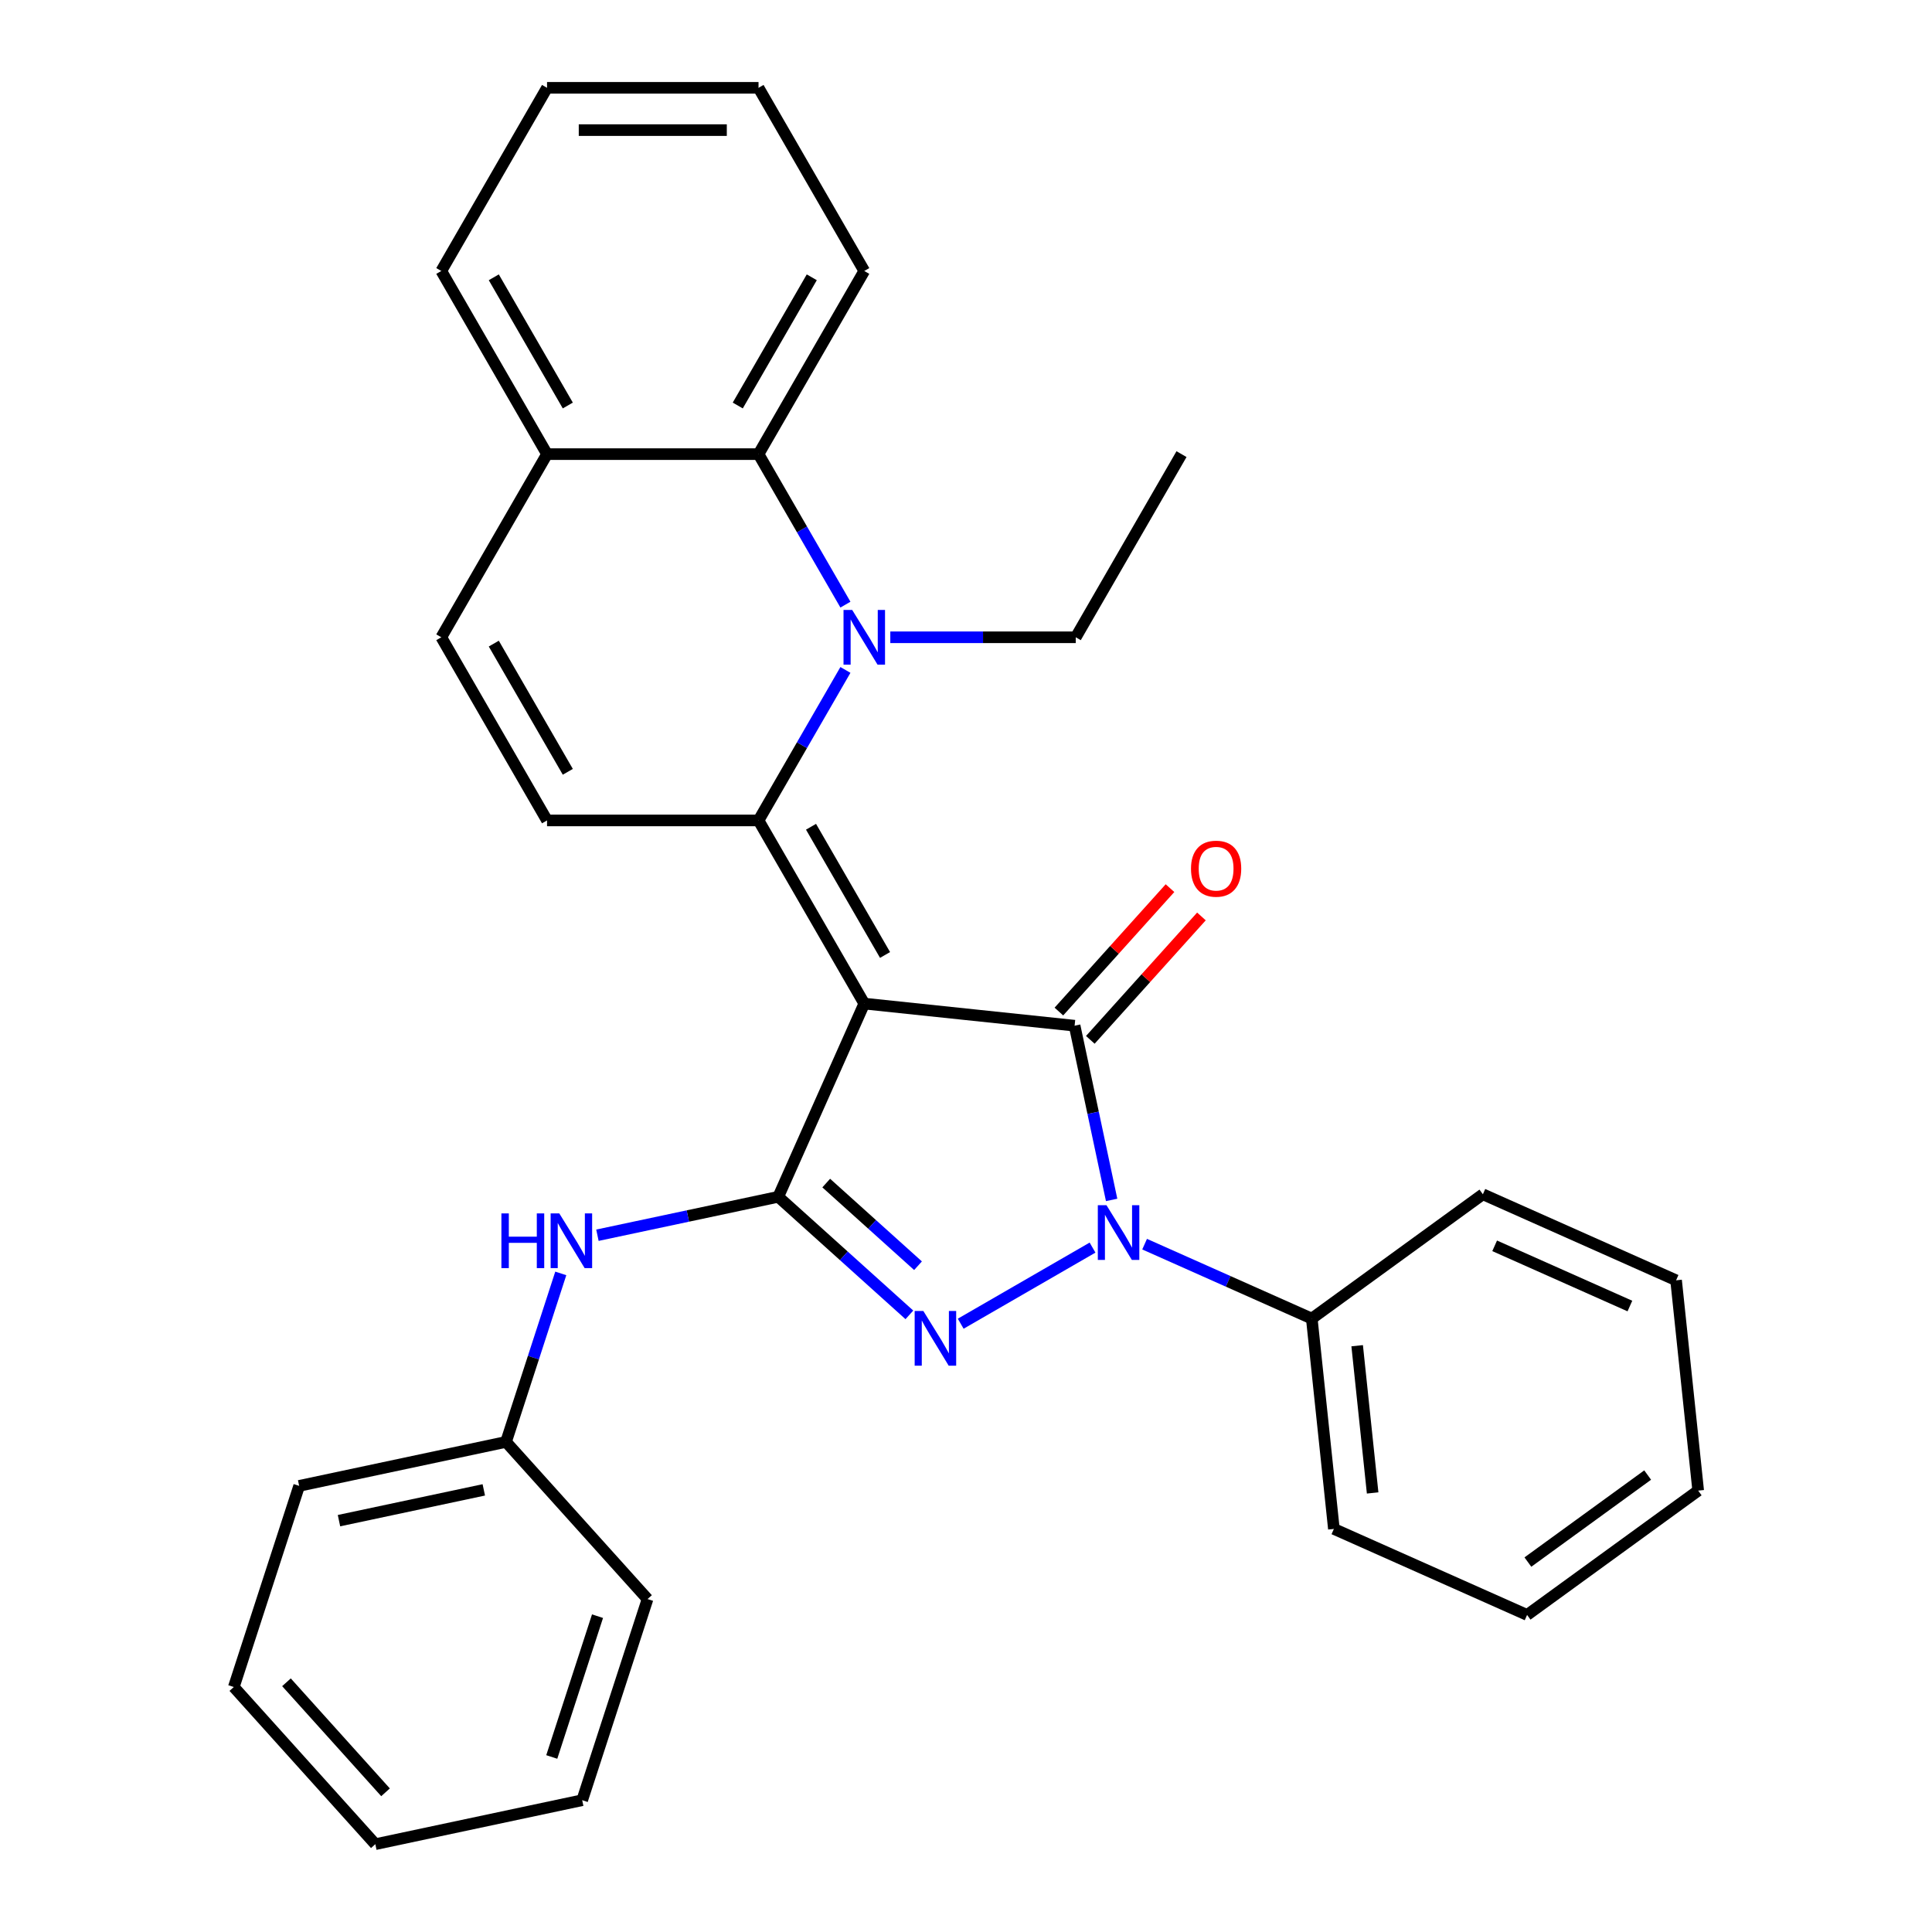 <?xml version='1.0' encoding='iso-8859-1'?>
<svg version='1.1' baseProfile='full'
              xmlns='http://www.w3.org/2000/svg'
                      xmlns:rdkit='http://www.rdkit.org/xml'
                      xmlns:xlink='http://www.w3.org/1999/xlink'
                  xml:space='preserve'
width='1000px' height='1000px' viewBox='0 0 1000 1000'>
<!-- END OF HEADER -->
<rect style='opacity:1.0;fill:#FFFFFF;stroke:none' width='1000' height='1000' x='0' y='0'> </rect>
<path class='bond-0' d='M 447.346,519.458 L 392.613,424.657' style='fill:none;fill-rule:evenodd;stroke:#000000;stroke-width:6px;stroke-linecap:butt;stroke-linejoin:miter;stroke-opacity:1' />
<path class='bond-0' d='M 458.097,494.291 L 419.783,427.93' style='fill:none;fill-rule:evenodd;stroke:#000000;stroke-width:6px;stroke-linecap:butt;stroke-linejoin:miter;stroke-opacity:1' />
<path class='bond-1' d='M 447.346,519.458 L 556.213,530.9' style='fill:none;fill-rule:evenodd;stroke:#000000;stroke-width:6px;stroke-linecap:butt;stroke-linejoin:miter;stroke-opacity:1' />
<path class='bond-3' d='M 447.346,519.458 L 402.823,619.46' style='fill:none;fill-rule:evenodd;stroke:#000000;stroke-width:6px;stroke-linecap:butt;stroke-linejoin:miter;stroke-opacity:1' />
<path class='bond-5' d='M 392.613,424.657 L 415.102,385.705' style='fill:none;fill-rule:evenodd;stroke:#000000;stroke-width:6px;stroke-linecap:butt;stroke-linejoin:miter;stroke-opacity:1' />
<path class='bond-5' d='M 415.102,385.705 L 437.591,346.753' style='fill:none;fill-rule:evenodd;stroke:#0000FF;stroke-width:6px;stroke-linecap:butt;stroke-linejoin:miter;stroke-opacity:1' />
<path class='bond-6' d='M 392.613,424.657 L 283.147,424.657' style='fill:none;fill-rule:evenodd;stroke:#000000;stroke-width:6px;stroke-linecap:butt;stroke-linejoin:miter;stroke-opacity:1' />
<path class='bond-2' d='M 556.213,530.9 L 565.797,575.989' style='fill:none;fill-rule:evenodd;stroke:#000000;stroke-width:6px;stroke-linecap:butt;stroke-linejoin:miter;stroke-opacity:1' />
<path class='bond-2' d='M 565.797,575.989 L 575.381,621.078' style='fill:none;fill-rule:evenodd;stroke:#0000FF;stroke-width:6px;stroke-linecap:butt;stroke-linejoin:miter;stroke-opacity:1' />
<path class='bond-10' d='M 564.348,538.225 L 593.103,506.289' style='fill:none;fill-rule:evenodd;stroke:#000000;stroke-width:6px;stroke-linecap:butt;stroke-linejoin:miter;stroke-opacity:1' />
<path class='bond-10' d='M 593.103,506.289 L 621.859,474.353' style='fill:none;fill-rule:evenodd;stroke:#FF0000;stroke-width:6px;stroke-linecap:butt;stroke-linejoin:miter;stroke-opacity:1' />
<path class='bond-10' d='M 548.078,523.575 L 576.834,491.639' style='fill:none;fill-rule:evenodd;stroke:#000000;stroke-width:6px;stroke-linecap:butt;stroke-linejoin:miter;stroke-opacity:1' />
<path class='bond-10' d='M 576.834,491.639 L 605.589,459.703' style='fill:none;fill-rule:evenodd;stroke:#FF0000;stroke-width:6px;stroke-linecap:butt;stroke-linejoin:miter;stroke-opacity:1' />
<path class='bond-12' d='M 592.449,643.974 L 635.712,663.236' style='fill:none;fill-rule:evenodd;stroke:#0000FF;stroke-width:6px;stroke-linecap:butt;stroke-linejoin:miter;stroke-opacity:1' />
<path class='bond-12' d='M 635.712,663.236 L 678.975,682.498' style='fill:none;fill-rule:evenodd;stroke:#000000;stroke-width:6px;stroke-linecap:butt;stroke-linejoin:miter;stroke-opacity:1' />
<path class='bond-30' d='M 565.496,645.755 L 497.259,685.151' style='fill:none;fill-rule:evenodd;stroke:#0000FF;stroke-width:6px;stroke-linecap:butt;stroke-linejoin:miter;stroke-opacity:1' />
<path class='bond-4' d='M 402.823,619.46 L 436.759,650.017' style='fill:none;fill-rule:evenodd;stroke:#000000;stroke-width:6px;stroke-linecap:butt;stroke-linejoin:miter;stroke-opacity:1' />
<path class='bond-4' d='M 436.759,650.017 L 470.695,680.573' style='fill:none;fill-rule:evenodd;stroke:#0000FF;stroke-width:6px;stroke-linecap:butt;stroke-linejoin:miter;stroke-opacity:1' />
<path class='bond-4' d='M 427.653,612.357 L 451.408,633.747' style='fill:none;fill-rule:evenodd;stroke:#000000;stroke-width:6px;stroke-linecap:butt;stroke-linejoin:miter;stroke-opacity:1' />
<path class='bond-4' d='M 451.408,633.747 L 475.164,655.136' style='fill:none;fill-rule:evenodd;stroke:#0000FF;stroke-width:6px;stroke-linecap:butt;stroke-linejoin:miter;stroke-opacity:1' />
<path class='bond-8' d='M 402.823,619.46 L 356.024,629.408' style='fill:none;fill-rule:evenodd;stroke:#000000;stroke-width:6px;stroke-linecap:butt;stroke-linejoin:miter;stroke-opacity:1' />
<path class='bond-8' d='M 356.024,629.408 L 309.225,639.355' style='fill:none;fill-rule:evenodd;stroke:#0000FF;stroke-width:6px;stroke-linecap:butt;stroke-linejoin:miter;stroke-opacity:1' />
<path class='bond-7' d='M 437.591,312.96 L 415.102,274.008' style='fill:none;fill-rule:evenodd;stroke:#0000FF;stroke-width:6px;stroke-linecap:butt;stroke-linejoin:miter;stroke-opacity:1' />
<path class='bond-7' d='M 415.102,274.008 L 392.613,235.056' style='fill:none;fill-rule:evenodd;stroke:#000000;stroke-width:6px;stroke-linecap:butt;stroke-linejoin:miter;stroke-opacity:1' />
<path class='bond-13' d='M 460.823,329.856 L 508.818,329.856' style='fill:none;fill-rule:evenodd;stroke:#0000FF;stroke-width:6px;stroke-linecap:butt;stroke-linejoin:miter;stroke-opacity:1' />
<path class='bond-13' d='M 508.818,329.856 L 556.813,329.856' style='fill:none;fill-rule:evenodd;stroke:#000000;stroke-width:6px;stroke-linecap:butt;stroke-linejoin:miter;stroke-opacity:1' />
<path class='bond-9' d='M 283.147,424.657 L 228.414,329.856' style='fill:none;fill-rule:evenodd;stroke:#000000;stroke-width:6px;stroke-linecap:butt;stroke-linejoin:miter;stroke-opacity:1' />
<path class='bond-9' d='M 293.897,399.49 L 255.584,333.13' style='fill:none;fill-rule:evenodd;stroke:#000000;stroke-width:6px;stroke-linecap:butt;stroke-linejoin:miter;stroke-opacity:1' />
<path class='bond-15' d='M 392.613,235.056 L 447.346,140.255' style='fill:none;fill-rule:evenodd;stroke:#000000;stroke-width:6px;stroke-linecap:butt;stroke-linejoin:miter;stroke-opacity:1' />
<path class='bond-15' d='M 381.863,209.889 L 420.176,143.529' style='fill:none;fill-rule:evenodd;stroke:#000000;stroke-width:6px;stroke-linecap:butt;stroke-linejoin:miter;stroke-opacity:1' />
<path class='bond-31' d='M 392.613,235.056 L 283.147,235.056' style='fill:none;fill-rule:evenodd;stroke:#000000;stroke-width:6px;stroke-linecap:butt;stroke-linejoin:miter;stroke-opacity:1' />
<path class='bond-14' d='M 290.258,659.116 L 276.09,702.722' style='fill:none;fill-rule:evenodd;stroke:#0000FF;stroke-width:6px;stroke-linecap:butt;stroke-linejoin:miter;stroke-opacity:1' />
<path class='bond-14' d='M 276.09,702.722 L 261.921,746.328' style='fill:none;fill-rule:evenodd;stroke:#000000;stroke-width:6px;stroke-linecap:butt;stroke-linejoin:miter;stroke-opacity:1' />
<path class='bond-11' d='M 228.414,329.856 L 283.147,235.056' style='fill:none;fill-rule:evenodd;stroke:#000000;stroke-width:6px;stroke-linecap:butt;stroke-linejoin:miter;stroke-opacity:1' />
<path class='bond-16' d='M 283.147,235.056 L 228.414,140.255' style='fill:none;fill-rule:evenodd;stroke:#000000;stroke-width:6px;stroke-linecap:butt;stroke-linejoin:miter;stroke-opacity:1' />
<path class='bond-16' d='M 293.897,209.889 L 255.584,143.529' style='fill:none;fill-rule:evenodd;stroke:#000000;stroke-width:6px;stroke-linecap:butt;stroke-linejoin:miter;stroke-opacity:1' />
<path class='bond-17' d='M 678.975,682.498 L 690.417,791.365' style='fill:none;fill-rule:evenodd;stroke:#000000;stroke-width:6px;stroke-linecap:butt;stroke-linejoin:miter;stroke-opacity:1' />
<path class='bond-17' d='M 702.465,696.54 L 710.474,772.746' style='fill:none;fill-rule:evenodd;stroke:#000000;stroke-width:6px;stroke-linecap:butt;stroke-linejoin:miter;stroke-opacity:1' />
<path class='bond-18' d='M 678.975,682.498 L 767.535,618.156' style='fill:none;fill-rule:evenodd;stroke:#000000;stroke-width:6px;stroke-linecap:butt;stroke-linejoin:miter;stroke-opacity:1' />
<path class='bond-21' d='M 556.813,329.856 L 611.546,235.056' style='fill:none;fill-rule:evenodd;stroke:#000000;stroke-width:6px;stroke-linecap:butt;stroke-linejoin:miter;stroke-opacity:1' />
<path class='bond-19' d='M 261.921,746.328 L 154.847,769.087' style='fill:none;fill-rule:evenodd;stroke:#000000;stroke-width:6px;stroke-linecap:butt;stroke-linejoin:miter;stroke-opacity:1' />
<path class='bond-19' d='M 250.412,771.157 L 175.46,787.088' style='fill:none;fill-rule:evenodd;stroke:#000000;stroke-width:6px;stroke-linecap:butt;stroke-linejoin:miter;stroke-opacity:1' />
<path class='bond-20' d='M 261.921,746.328 L 335.169,827.677' style='fill:none;fill-rule:evenodd;stroke:#000000;stroke-width:6px;stroke-linecap:butt;stroke-linejoin:miter;stroke-opacity:1' />
<path class='bond-22' d='M 447.346,140.255 L 392.613,45.455' style='fill:none;fill-rule:evenodd;stroke:#000000;stroke-width:6px;stroke-linecap:butt;stroke-linejoin:miter;stroke-opacity:1' />
<path class='bond-23' d='M 228.414,140.255 L 283.147,45.455' style='fill:none;fill-rule:evenodd;stroke:#000000;stroke-width:6px;stroke-linecap:butt;stroke-linejoin:miter;stroke-opacity:1' />
<path class='bond-24' d='M 690.417,791.365 L 790.42,835.889' style='fill:none;fill-rule:evenodd;stroke:#000000;stroke-width:6px;stroke-linecap:butt;stroke-linejoin:miter;stroke-opacity:1' />
<path class='bond-25' d='M 767.535,618.156 L 867.538,662.679' style='fill:none;fill-rule:evenodd;stroke:#000000;stroke-width:6px;stroke-linecap:butt;stroke-linejoin:miter;stroke-opacity:1' />
<path class='bond-25' d='M 773.631,644.835 L 843.632,676.001' style='fill:none;fill-rule:evenodd;stroke:#000000;stroke-width:6px;stroke-linecap:butt;stroke-linejoin:miter;stroke-opacity:1' />
<path class='bond-26' d='M 154.847,769.087 L 121.02,873.196' style='fill:none;fill-rule:evenodd;stroke:#000000;stroke-width:6px;stroke-linecap:butt;stroke-linejoin:miter;stroke-opacity:1' />
<path class='bond-27' d='M 335.169,827.677 L 301.342,931.786' style='fill:none;fill-rule:evenodd;stroke:#000000;stroke-width:6px;stroke-linecap:butt;stroke-linejoin:miter;stroke-opacity:1' />
<path class='bond-27' d='M 309.273,836.528 L 285.594,909.404' style='fill:none;fill-rule:evenodd;stroke:#000000;stroke-width:6px;stroke-linecap:butt;stroke-linejoin:miter;stroke-opacity:1' />
<path class='bond-34' d='M 392.613,45.455 L 283.147,45.455' style='fill:none;fill-rule:evenodd;stroke:#000000;stroke-width:6px;stroke-linecap:butt;stroke-linejoin:miter;stroke-opacity:1' />
<path class='bond-34' d='M 376.193,67.348 L 299.567,67.348' style='fill:none;fill-rule:evenodd;stroke:#000000;stroke-width:6px;stroke-linecap:butt;stroke-linejoin:miter;stroke-opacity:1' />
<path class='bond-33' d='M 790.42,835.889 L 878.98,771.546' style='fill:none;fill-rule:evenodd;stroke:#000000;stroke-width:6px;stroke-linecap:butt;stroke-linejoin:miter;stroke-opacity:1' />
<path class='bond-33' d='M 790.835,808.525 L 852.827,763.486' style='fill:none;fill-rule:evenodd;stroke:#000000;stroke-width:6px;stroke-linecap:butt;stroke-linejoin:miter;stroke-opacity:1' />
<path class='bond-29' d='M 867.538,662.679 L 878.98,771.546' style='fill:none;fill-rule:evenodd;stroke:#000000;stroke-width:6px;stroke-linecap:butt;stroke-linejoin:miter;stroke-opacity:1' />
<path class='bond-32' d='M 121.02,873.196 L 194.267,954.545' style='fill:none;fill-rule:evenodd;stroke:#000000;stroke-width:6px;stroke-linecap:butt;stroke-linejoin:miter;stroke-opacity:1' />
<path class='bond-32' d='M 148.277,870.749 L 199.55,927.694' style='fill:none;fill-rule:evenodd;stroke:#000000;stroke-width:6px;stroke-linecap:butt;stroke-linejoin:miter;stroke-opacity:1' />
<path class='bond-28' d='M 301.342,931.786 L 194.267,954.545' style='fill:none;fill-rule:evenodd;stroke:#000000;stroke-width:6px;stroke-linecap:butt;stroke-linejoin:miter;stroke-opacity:1' />
<path  class='atom-3' d='M 572.712 623.814
L 581.992 638.814
Q 582.912 640.294, 584.392 642.974
Q 585.872 645.654, 585.952 645.814
L 585.952 623.814
L 589.712 623.814
L 589.712 652.134
L 585.832 652.134
L 575.872 635.734
Q 574.712 633.814, 573.472 631.614
Q 572.272 629.414, 571.912 628.734
L 571.912 652.134
L 568.232 652.134
L 568.232 623.814
L 572.712 623.814
' fill='#0000FF'/>
<path  class='atom-5' d='M 477.912 678.547
L 487.192 693.547
Q 488.112 695.027, 489.592 697.707
Q 491.072 700.387, 491.152 700.547
L 491.152 678.547
L 494.912 678.547
L 494.912 706.867
L 491.032 706.867
L 481.072 690.467
Q 479.912 688.547, 478.672 686.347
Q 477.472 684.147, 477.112 683.467
L 477.112 706.867
L 473.432 706.867
L 473.432 678.547
L 477.912 678.547
' fill='#0000FF'/>
<path  class='atom-6' d='M 441.086 315.696
L 450.366 330.696
Q 451.286 332.176, 452.766 334.856
Q 454.246 337.536, 454.326 337.696
L 454.326 315.696
L 458.086 315.696
L 458.086 344.016
L 454.206 344.016
L 444.246 327.616
Q 443.086 325.696, 441.846 323.496
Q 440.646 321.296, 440.286 320.616
L 440.286 344.016
L 436.606 344.016
L 436.606 315.696
L 441.086 315.696
' fill='#0000FF'/>
<path  class='atom-9' d='M 259.528 628.059
L 263.368 628.059
L 263.368 640.099
L 277.848 640.099
L 277.848 628.059
L 281.688 628.059
L 281.688 656.379
L 277.848 656.379
L 277.848 643.299
L 263.368 643.299
L 263.368 656.379
L 259.528 656.379
L 259.528 628.059
' fill='#0000FF'/>
<path  class='atom-9' d='M 289.488 628.059
L 298.768 643.059
Q 299.688 644.539, 301.168 647.219
Q 302.648 649.899, 302.728 650.059
L 302.728 628.059
L 306.488 628.059
L 306.488 656.379
L 302.608 656.379
L 292.648 639.979
Q 291.488 638.059, 290.248 635.859
Q 289.048 633.659, 288.688 632.979
L 288.688 656.379
L 285.008 656.379
L 285.008 628.059
L 289.488 628.059
' fill='#0000FF'/>
<path  class='atom-11' d='M 616.46 449.631
Q 616.46 442.831, 619.82 439.031
Q 623.18 435.231, 629.46 435.231
Q 635.74 435.231, 639.1 439.031
Q 642.46 442.831, 642.46 449.631
Q 642.46 456.511, 639.06 460.431
Q 635.66 464.311, 629.46 464.311
Q 623.22 464.311, 619.82 460.431
Q 616.46 456.551, 616.46 449.631
M 629.46 461.111
Q 633.78 461.111, 636.1 458.231
Q 638.46 455.311, 638.46 449.631
Q 638.46 444.071, 636.1 441.271
Q 633.78 438.431, 629.46 438.431
Q 625.14 438.431, 622.78 441.231
Q 620.46 444.031, 620.46 449.631
Q 620.46 455.351, 622.78 458.231
Q 625.14 461.111, 629.46 461.111
' fill='#FF0000'/>
</svg>

